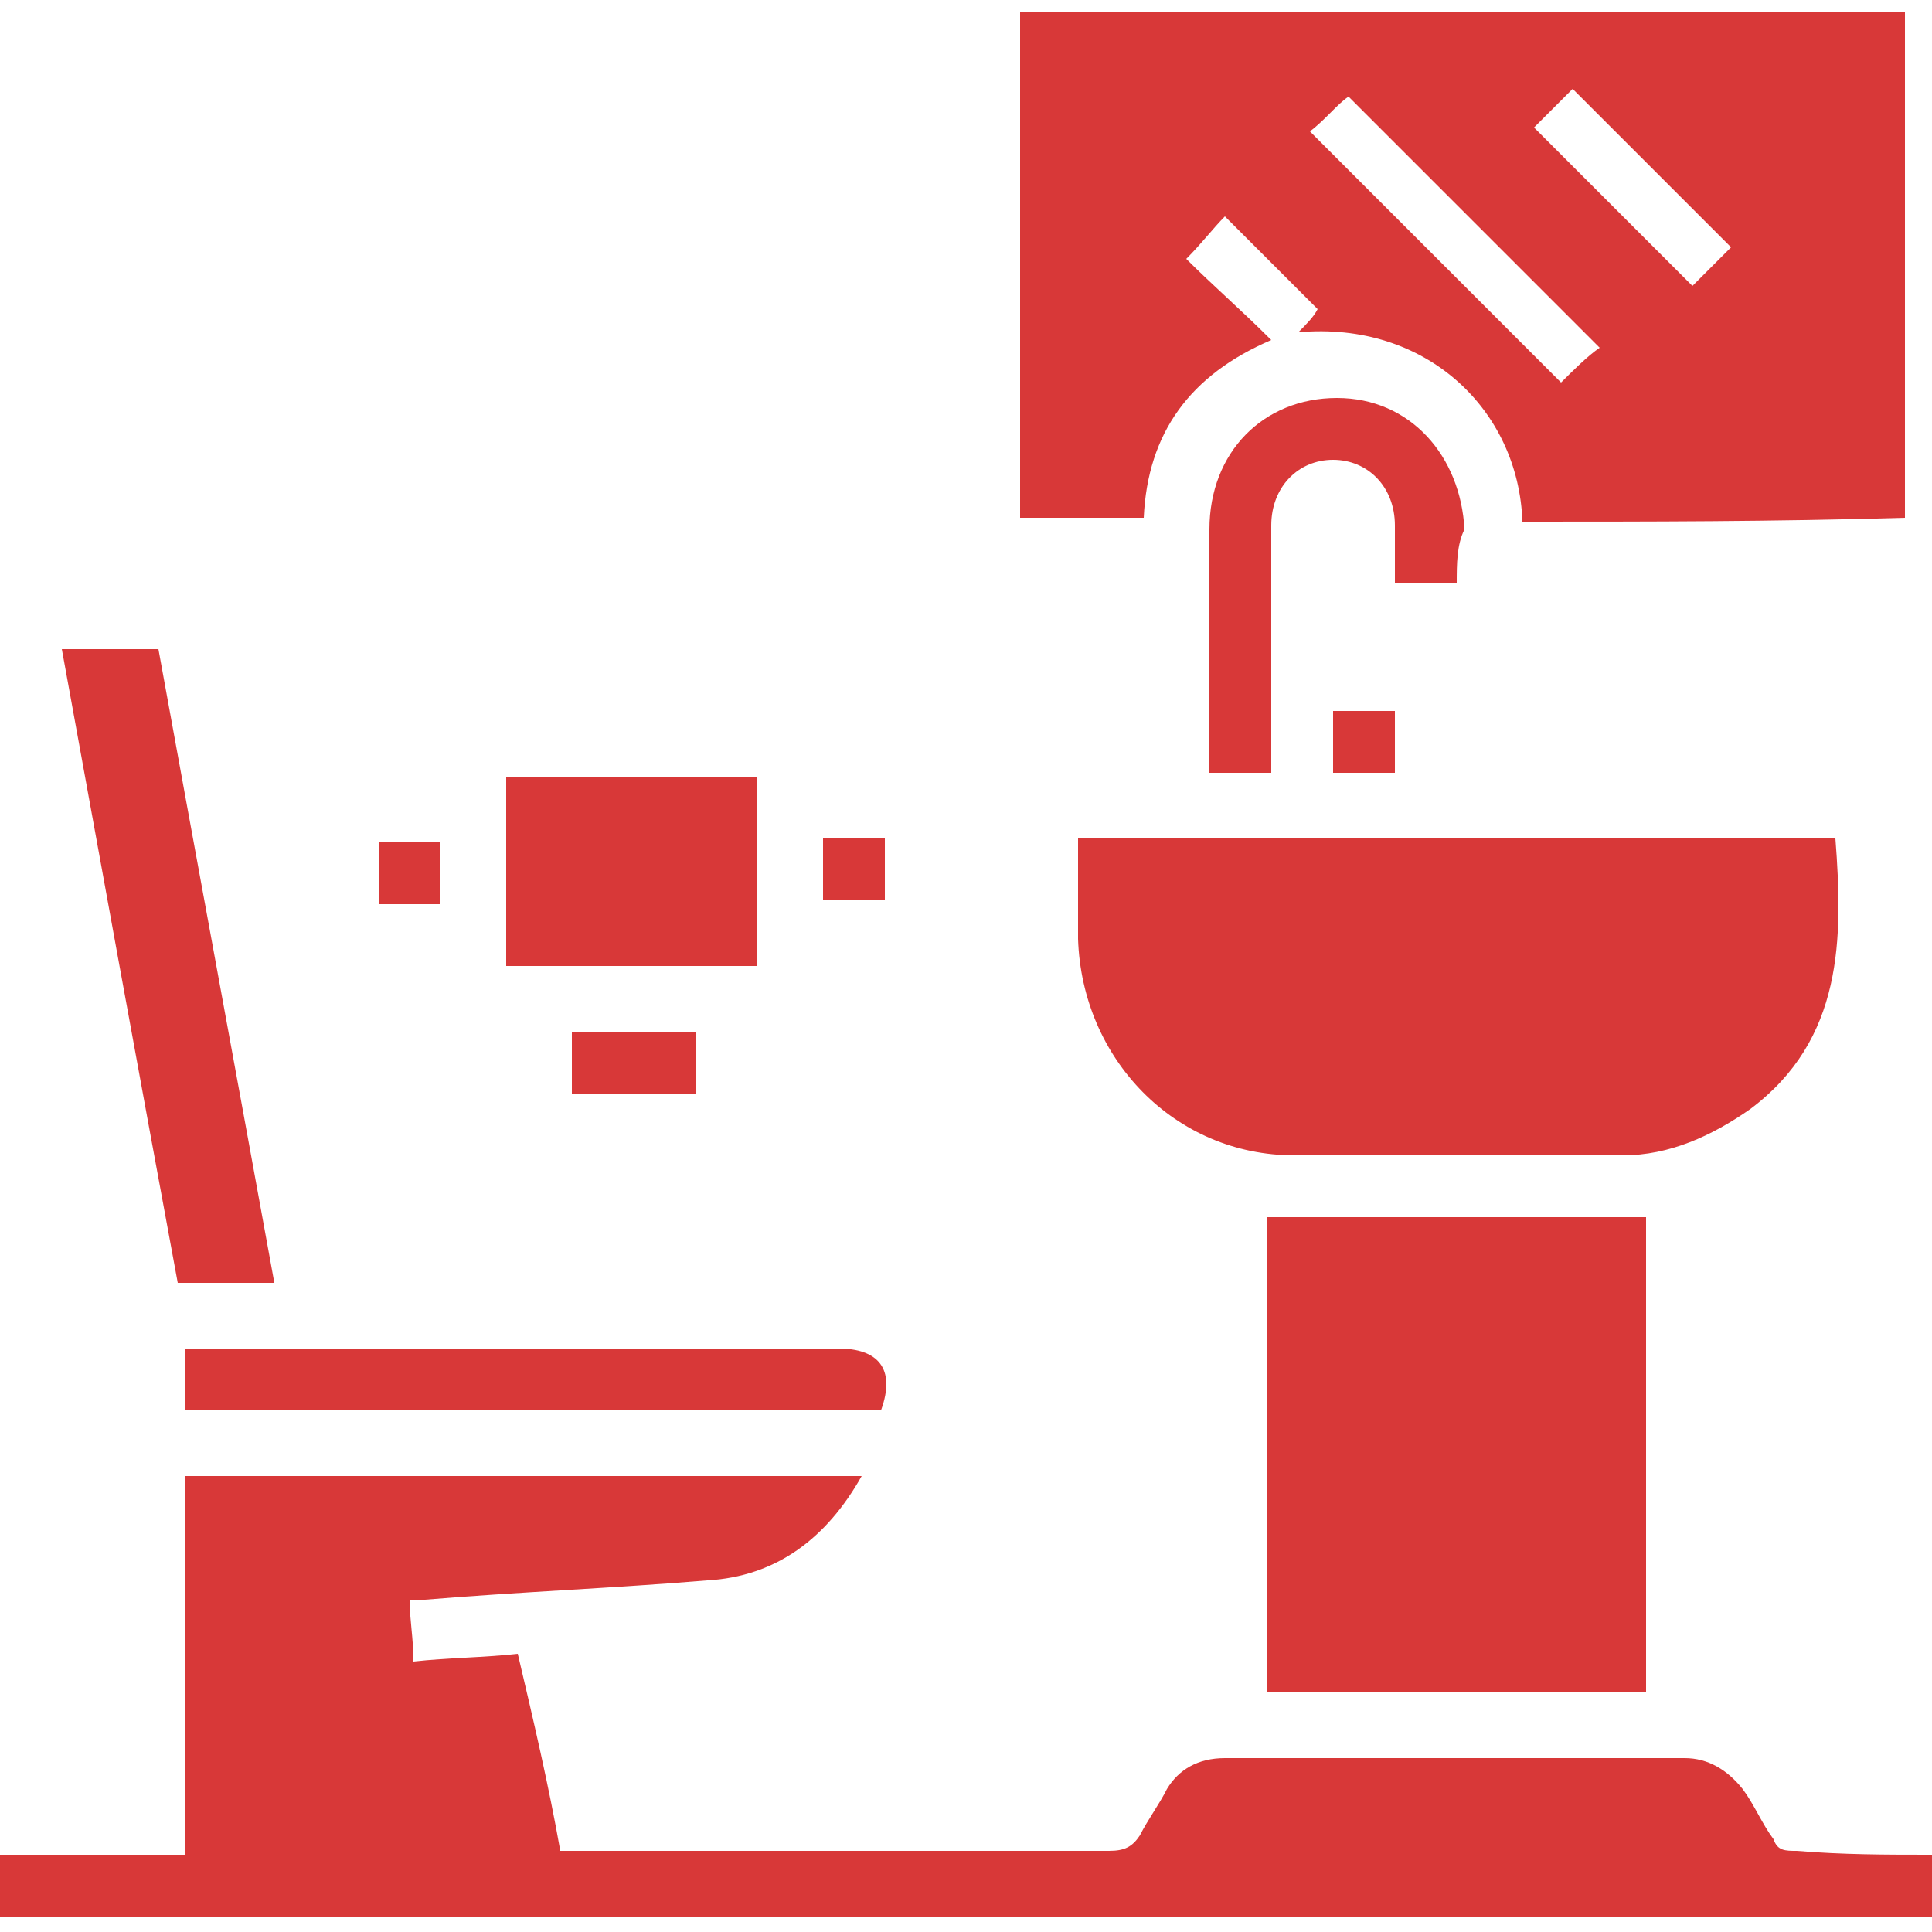 <?xml version="1.0" encoding="utf-8"?>
<!-- Generator: Adobe Illustrator 28.1.0, SVG Export Plug-In . SVG Version: 6.00 Build 0)  -->
<svg version="1.1" id="Layer_1" xmlns="http://www.w3.org/2000/svg" xmlns:xlink="http://www.w3.org/1999/xlink" x="0px" y="0px"
	 viewBox="0 0 50 50" style="enable-background:new 0 0 50 50;" xml:space="preserve">
<style type="text/css">
	.st0{fill:#D83838;}
</style>
<g>
	<path class="st0" d="M39.4,13.5c-0.1-2.9-2.5-5.2-5.8-4.9c0.2-0.2,0.4-0.4,0.5-0.6c-0.8-0.8-1.6-1.6-2.4-2.4
		c-0.3,0.3-0.6,0.7-1,1.1c0.7,0.7,1.4,1.3,2.2,2.1c-2.1,0.9-3.2,2.4-3.3,4.6c-1.1,0-2.1,0-3.2,0c0-4.4,0-8.7,0-13.1
		c7.6,0,15.2,0,22.9,0c0,4.3,0,8.7,0,13.1C45.9,13.5,42.7,13.5,39.4,13.5z M33.9,3.4c2.2,2.2,4.4,4.4,6.5,6.5c0.3-0.3,0.7-0.7,1-0.9
		c-2.2-2.2-4.4-4.4-6.5-6.5C34.6,2.7,34.3,3.1,33.9,3.4z M44.8,6.4c-1.4-1.4-2.7-2.7-4.1-4.1c-0.3,0.3-0.7,0.7-1,1
		c1.4,1.4,2.7,2.7,4.1,4.1C44.1,7.1,44.4,6.8,44.8,6.4z"/>
	<path class="st0" d="M50,48c0,0.6,0,1.1,0,1.6c-16.7,0-33.3,0-50,0c0-0.5,0-1,0-1.6c1.6,0,3.2,0,4.8,0c0-3.3,0-6.6,0-9.8
		c5.9,0,11.7,0,17.5,0c-0.9,1.6-2.2,2.6-4,2.7c-2.4,0.2-4.9,0.3-7.3,0.5c-0.1,0-0.3,0-0.4,0c0,0.5,0.1,1,0.1,1.6
		c0.9-0.1,1.8-0.1,2.7-0.2c0.4,1.7,0.8,3.4,1.1,5.1c0.2,0,0.4,0,0.5,0c4.6,0,9.2,0,13.7,0c0.4,0,0.6-0.1,0.8-0.4
		c0.2-0.4,0.5-0.8,0.7-1.2c0.3-0.5,0.8-0.8,1.5-0.8c4,0,7.9,0,11.9,0c0.6,0,1.1,0.3,1.5,0.8c0.3,0.4,0.5,0.9,0.8,1.3
		c0.1,0.3,0.3,0.3,0.6,0.3C47.7,48,48.8,48,50,48z"/>
	<path class="st0" d="M27.9,21.7c6.6,0,13.1,0,19.6,0c0.2,2.6,0.2,5.2-2.2,7c-1,0.7-2.1,1.2-3.3,1.2c-2.8,0-5.7,0-8.5,0
		c-3.1,0-5.5-2.5-5.6-5.6C27.9,23.5,27.9,22.6,27.9,21.7z"/>
	<path class="st0" d="M32.8,43.8c0-4.1,0-8.2,0-12.3c3.3,0,6.5,0,9.8,0c0,4.1,0,8.1,0,12.3C39.4,43.8,36.1,43.8,32.8,43.8z"/>
	<path class="st0" d="M4.1,16.8c1,5.5,2,10.9,3,16.4c-0.9,0-1.7,0-2.5,0c-1-5.4-2-10.9-3-16.4C2.5,16.8,3.3,16.8,4.1,16.8z"/>
	<path class="st0" d="M13.1,25c0-1.6,0-3.2,0-4.9c2.2,0,4.3,0,6.5,0c0,1.6,0,3.2,0,4.9C17.5,25,15.3,25,13.1,25z"/>
	<path class="st0" d="M4.8,36.5c0-0.5,0-1,0-1.6c0.2,0,0.4,0,0.6,0c5.4,0,10.9,0,16.3,0c1,0,1.5,0.5,1.1,1.6
		C16.8,36.5,10.9,36.5,4.8,36.5z"/>
	<path class="st0" d="M37.7,15.1c-0.6,0-1.1,0-1.6,0c0-0.5,0-1,0-1.5c0-1-0.7-1.7-1.6-1.7c-0.9,0-1.6,0.7-1.6,1.7c0,2.1,0,4.3,0,6.4
		c-0.5,0-1.1,0-1.6,0c0-0.1,0-0.3,0-0.4c0-2,0-4,0-5.9c0-2,1.4-3.4,3.3-3.4c1.9,0,3.2,1.5,3.3,3.4C37.7,14.1,37.7,14.6,37.7,15.1z"
		/>
	<path class="st0" d="M18,28.3c-1.1,0-2.1,0-3.2,0c0-0.5,0-1,0-1.6c1.1,0,2.1,0,3.2,0C18,27.2,18,27.7,18,28.3z"/>
	<path class="st0" d="M34.5,20c0-0.5,0-1.1,0-1.6c0.5,0,1,0,1.6,0c0,0.5,0,1,0,1.6C35.5,20,35,20,34.5,20z"/>
	<path class="st0" d="M11.4,21.8c0,0.5,0,1,0,1.6c-0.5,0-1.1,0-1.6,0c0-0.5,0-1,0-1.6C10.4,21.8,10.9,21.8,11.4,21.8z"/>
	<path class="st0" d="M22.9,23.3c-0.5,0-1,0-1.6,0c0-0.5,0-1,0-1.6c0.5,0,1,0,1.6,0C22.9,22.3,22.9,22.8,22.9,23.3z"/>
</g>
</svg>
